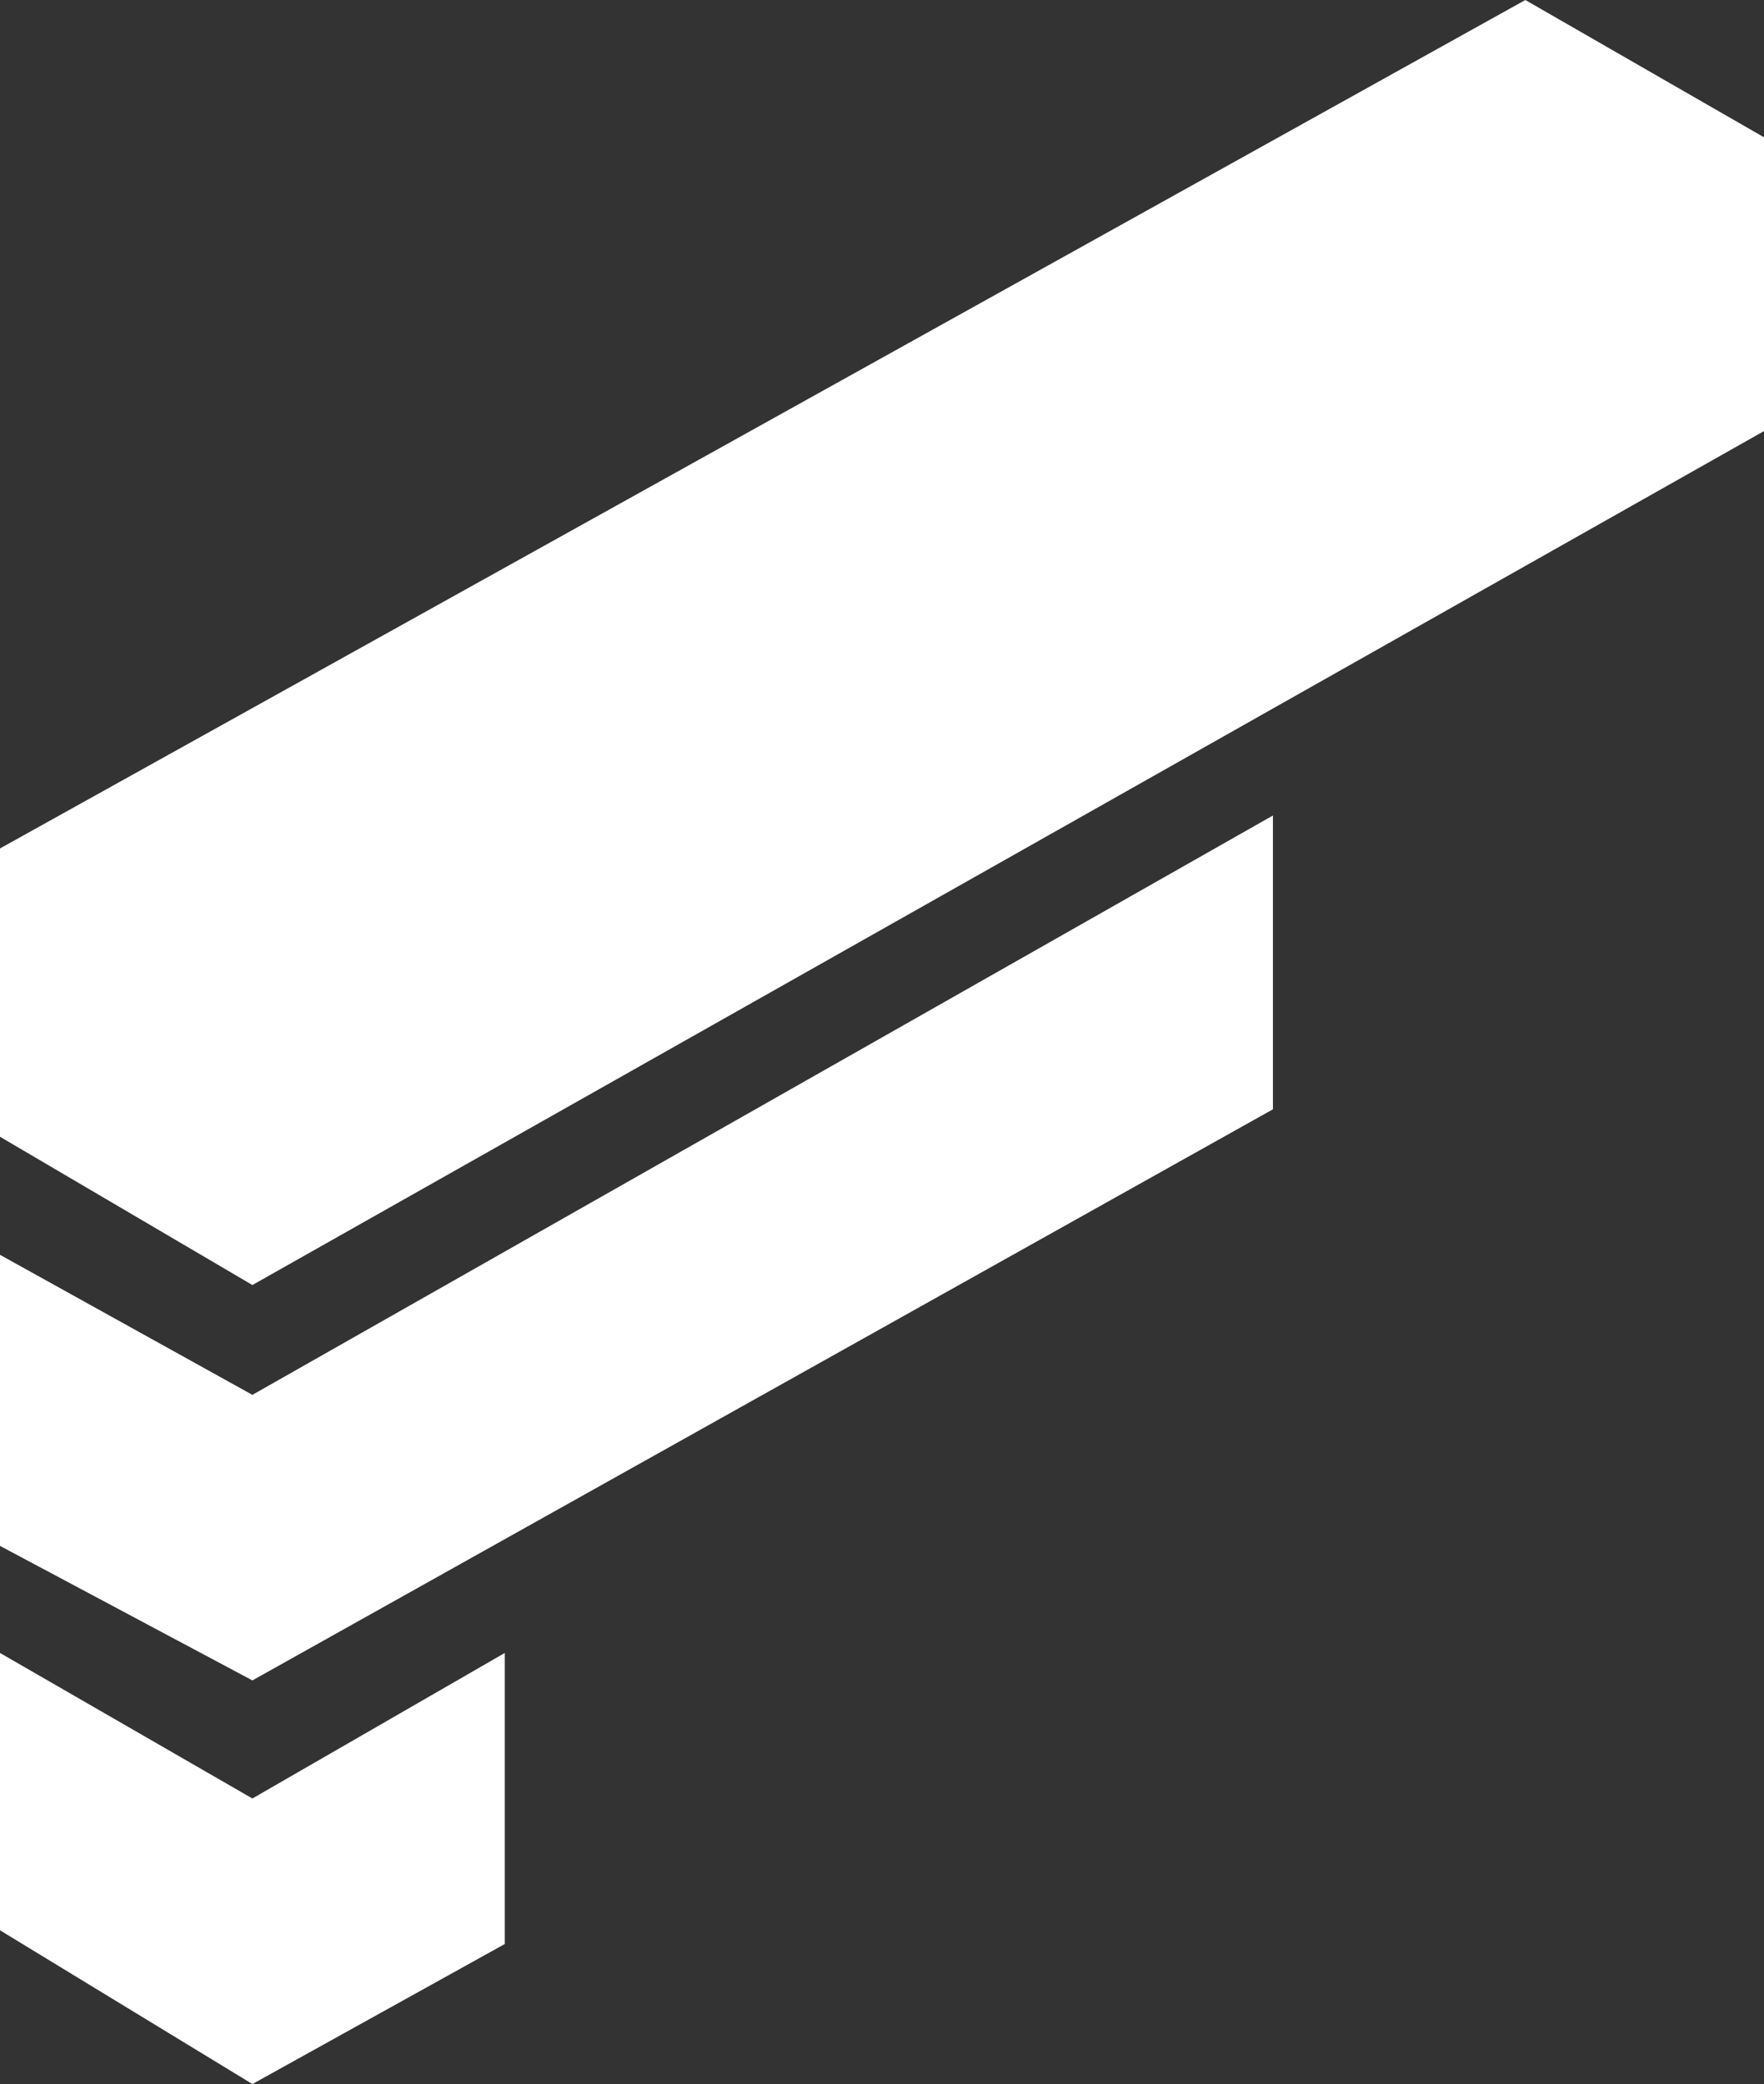 <svg width="618" height="730" viewBox="0 0 618 730" fill="none" xmlns="http://www.w3.org/2000/svg">
<rect x="0" y="0" width="618" height="730" fill="#333333" stroke="none"/>
<path d="M0 398.182V297.194L534.383 0L618 48.09V151.001L88.423 450.119L0 398.182Z" fill="white"/>
<path d="M88.423 488.59L0 439.539V541.489L88.423 588.617L445.96 388.564V285.652L88.423 488.59Z" fill="white"/>
<path d="M0 676.14V578.999L88.423 629.974L176.846 578.999V680.949L88.423 730L0 676.14Z" fill="white"/>
</svg>
